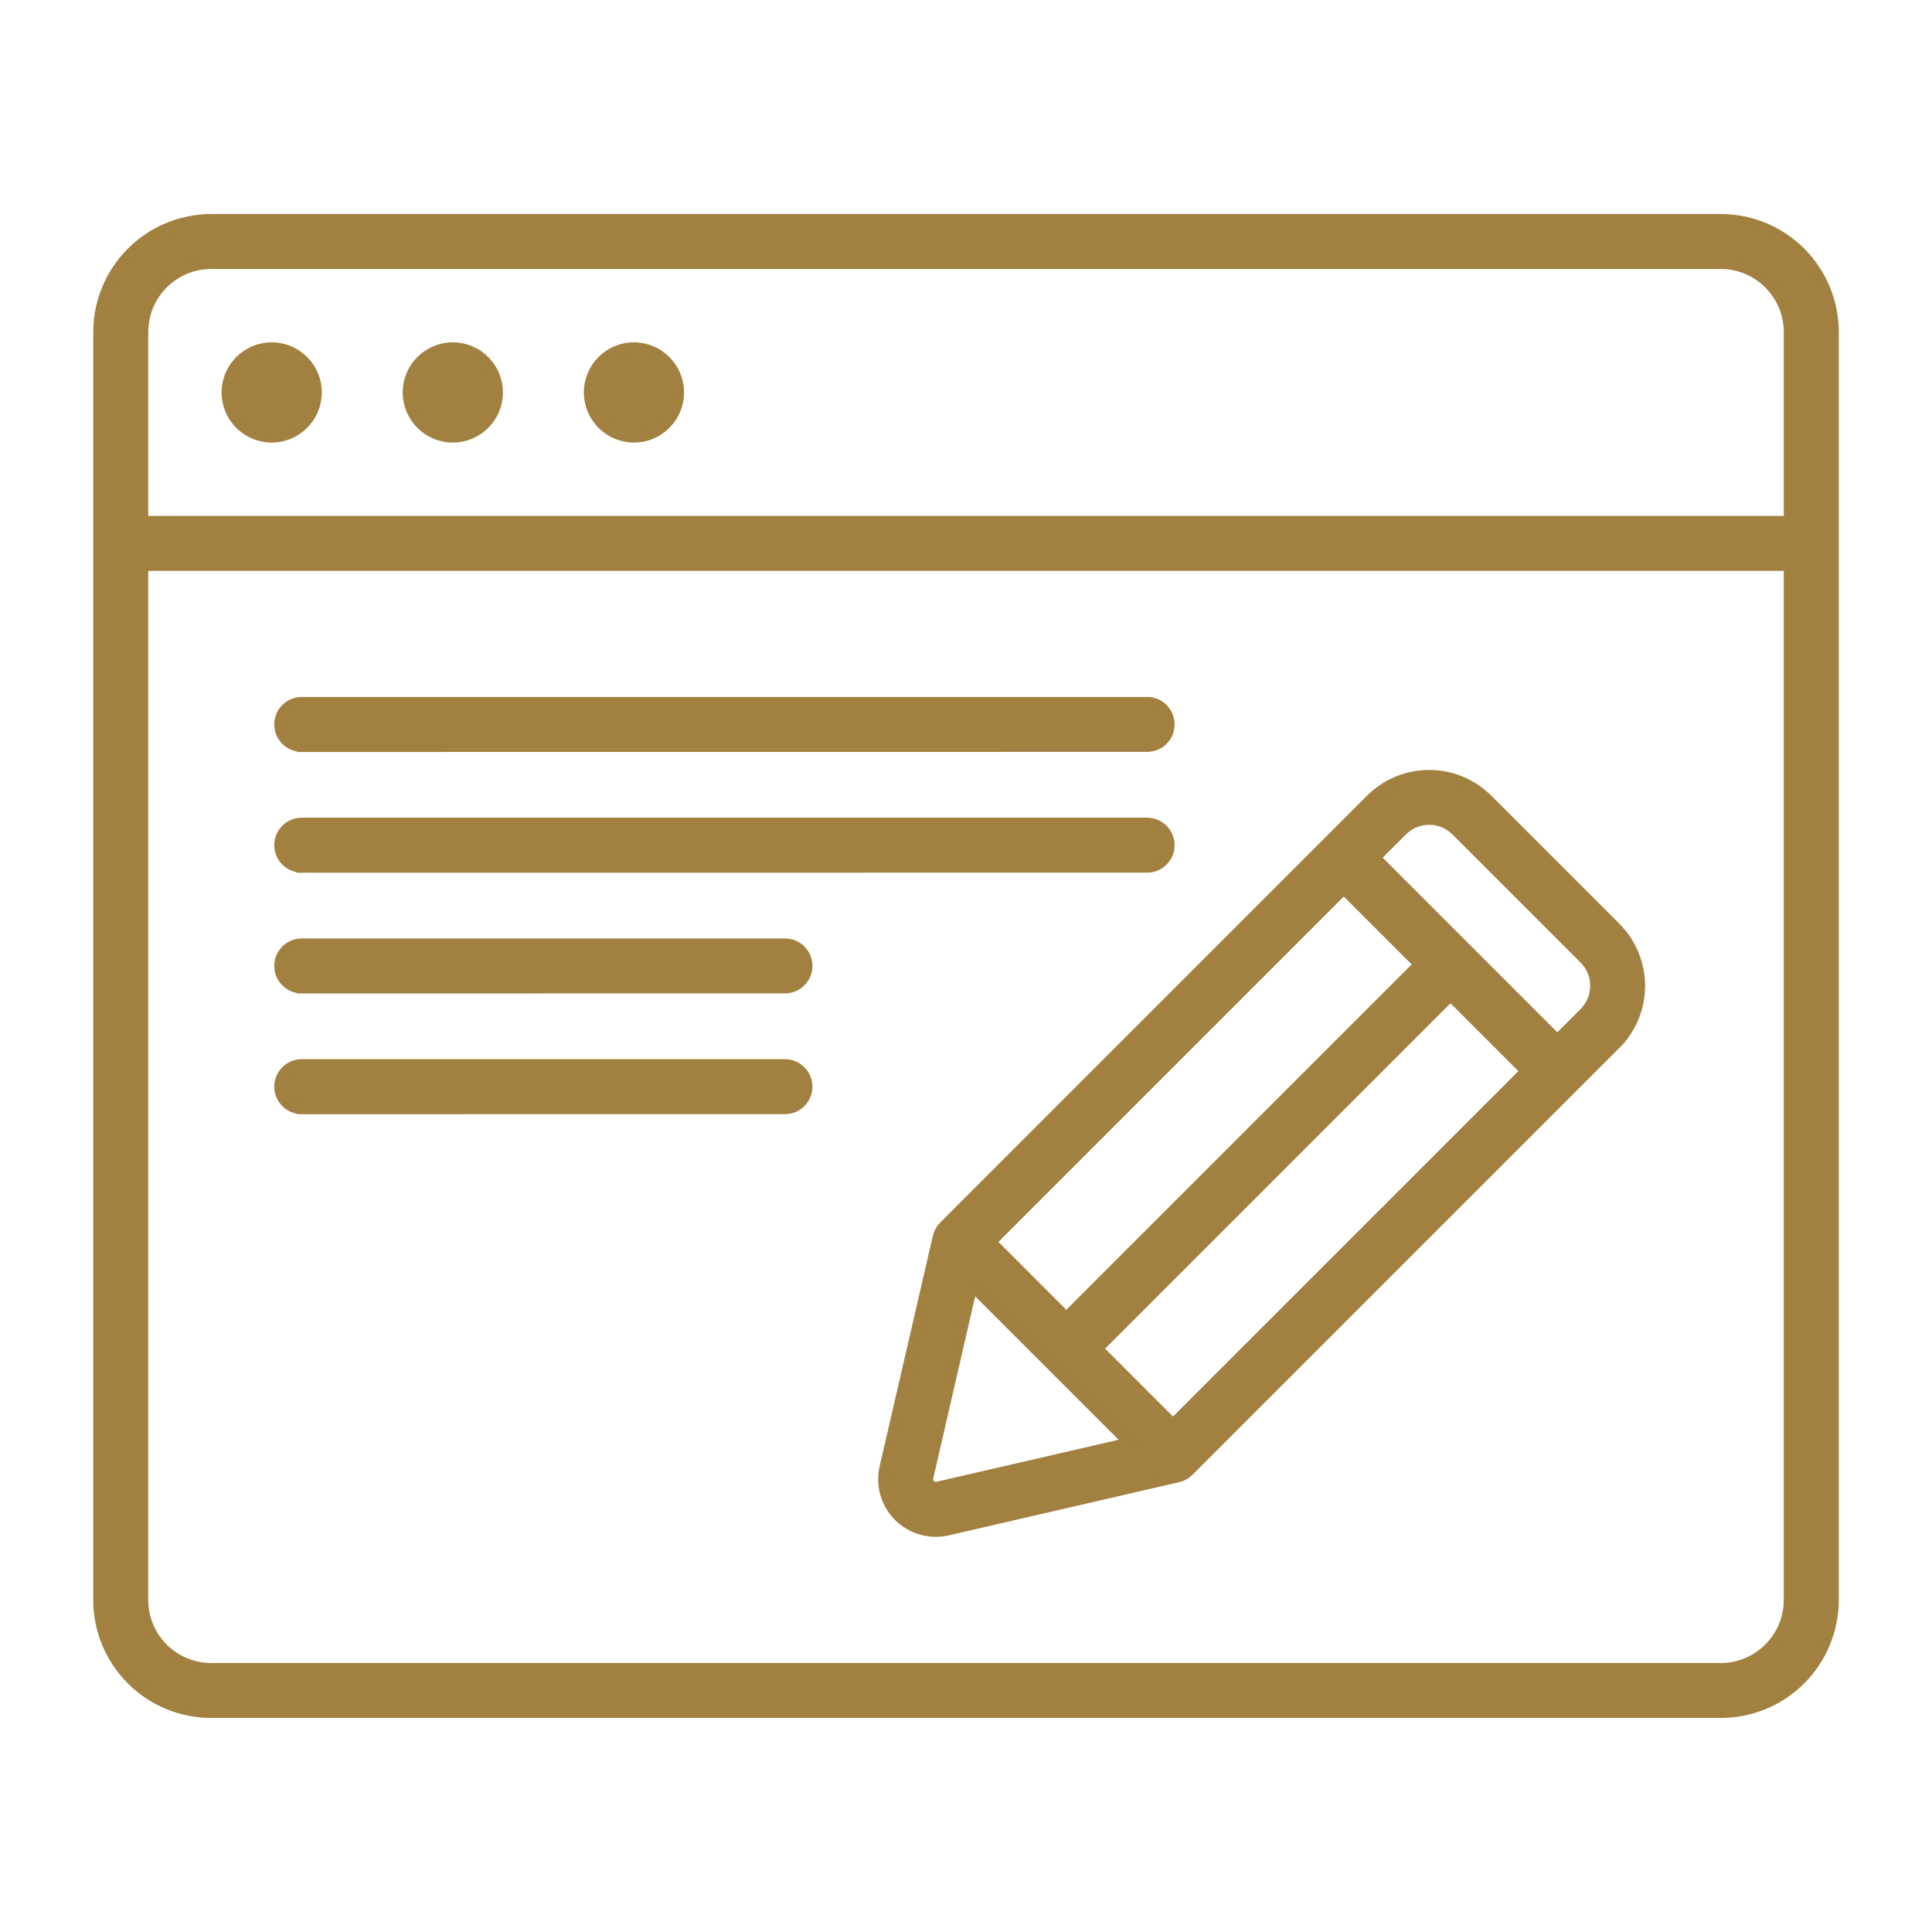 <?xml version="1.0" encoding="UTF-8"?> <svg xmlns="http://www.w3.org/2000/svg" viewBox="0 0 100 100" fill-rule="evenodd"><path d="m5.078 82.812v-65.625c0-1.555 0.617-3.043 1.719-4.144 1.098-1.098 2.59-1.715 4.144-1.715h78.125c1.555 0 3.047 0.617 4.144 1.715 1.098 1.102 1.715 2.59 1.715 4.144v65.625c0 1.555-0.617 3.043-1.715 4.144-1.098 1.098-2.59 1.715-4.144 1.715h-78.129c-1.555 0-3.047-0.617-4.144-1.715-1.098-1.098-1.719-2.59-1.719-4.144zm87.5-55.859v-9.766c0-0.934-0.371-1.828-1.031-2.484-0.656-0.66-1.555-1.031-2.484-1.031h-78.125c-0.934 0-1.828 0.371-2.488 1.031-0.656 0.66-1.027 1.555-1.027 2.484v9.766zm-85.156 2.344v53.516c0 0.934 0.371 1.828 1.027 2.484 0.66 0.66 1.555 1.031 2.488 1.031h78.125c0.934 0 1.828-0.371 2.484-1.031 0.66-0.66 1.031-1.555 1.031-2.484v-53.516zm6.641-11.328c1.293 0 2.344 1.051 2.344 2.344s-1.051 2.344-2.344 2.344c-1.297 0-2.344-1.051-2.344-2.344s1.051-2.344 2.344-2.344zm9.375 0c1.293 0 2.344 1.051 2.344 2.344s-1.051 2.344-2.344 2.344-2.344-1.051-2.344-2.344 1.051-2.344 2.344-2.344zm9.375 0c1.293 0 2.344 1.051 2.344 2.344s-1.051 2.344-2.344 2.344-2.344-1.051-2.344-2.344 1.051-2.344 2.344-2.344zm50.828 36.094-22.098 22.098c-0.156 0.156-0.352 0.266-0.566 0.312l-11.926 2.754c-0.918 0.211-1.883-0.066-2.547-0.73-0.668-0.668-0.941-1.629-0.73-2.547l2.754-11.926c0.051-0.215 0.156-0.41 0.312-0.566l22.094-22.098c0.805-0.805 1.898-1.258 3.039-1.258s2.231 0.453 3.039 1.258l6.629 6.629c0.805 0.805 1.258 1.898 1.258 3.039s-0.453 2.234-1.258 3.039zm-14.086-8.012-18.23 18.23 3.867 3.867 18.23-18.23zm-19.223 20.555-2.273 9.867c-0.031 0.129 0.008 0.27 0.105 0.363 0.094 0.094 0.234 0.137 0.363 0.105l9.867-2.277-8.059-8.059zm10.383 7.066 18.23-18.23-3.867-3.867-18.23 18.23zm19.891-19.887 1.379-1.379c0.367-0.367 0.574-0.863 0.574-1.383 0-0.52-0.207-1.016-0.574-1.379l-6.629-6.629c-0.367-0.367-0.863-0.574-1.379-0.574-0.516 0-1.016 0.207-1.383 0.574l-1.379 1.379zm-64.988-2.617c-0.648 0-1.172-0.523-1.172-1.172 0-0.648 0.523-1.172 1.172-1.172h25.012c0.645 0 1.172 0.523 1.172 1.172 0 0.648-0.523 1.172-1.172 1.172l-25.012 0.004zm0-12.5c-0.648 0-1.172-0.523-1.172-1.172 0-0.648 0.523-1.172 1.172-1.172h43.758c0.648 0 1.172 0.523 1.172 1.172 0 0.648-0.523 1.172-1.172 1.172l-43.758 0.004zm0 18.75c-0.648 0-1.172-0.527-1.172-1.172 0-0.648 0.523-1.172 1.172-1.172h25.012c0.645 0 1.172 0.527 1.172 1.172 0 0.645-0.523 1.172-1.172 1.172l-25.012 0.004zm0-12.5c-0.648 0-1.172-0.527-1.172-1.172 0-0.648 0.523-1.172 1.172-1.172h43.758c0.648 0 1.172 0.527 1.172 1.172 0 0.645-0.523 1.172-1.172 1.172l-43.758 0.004z" fill-rule="evenodd" fill="#a28040" stroke-width="0.5" stroke="#a28040"></path></svg> 
